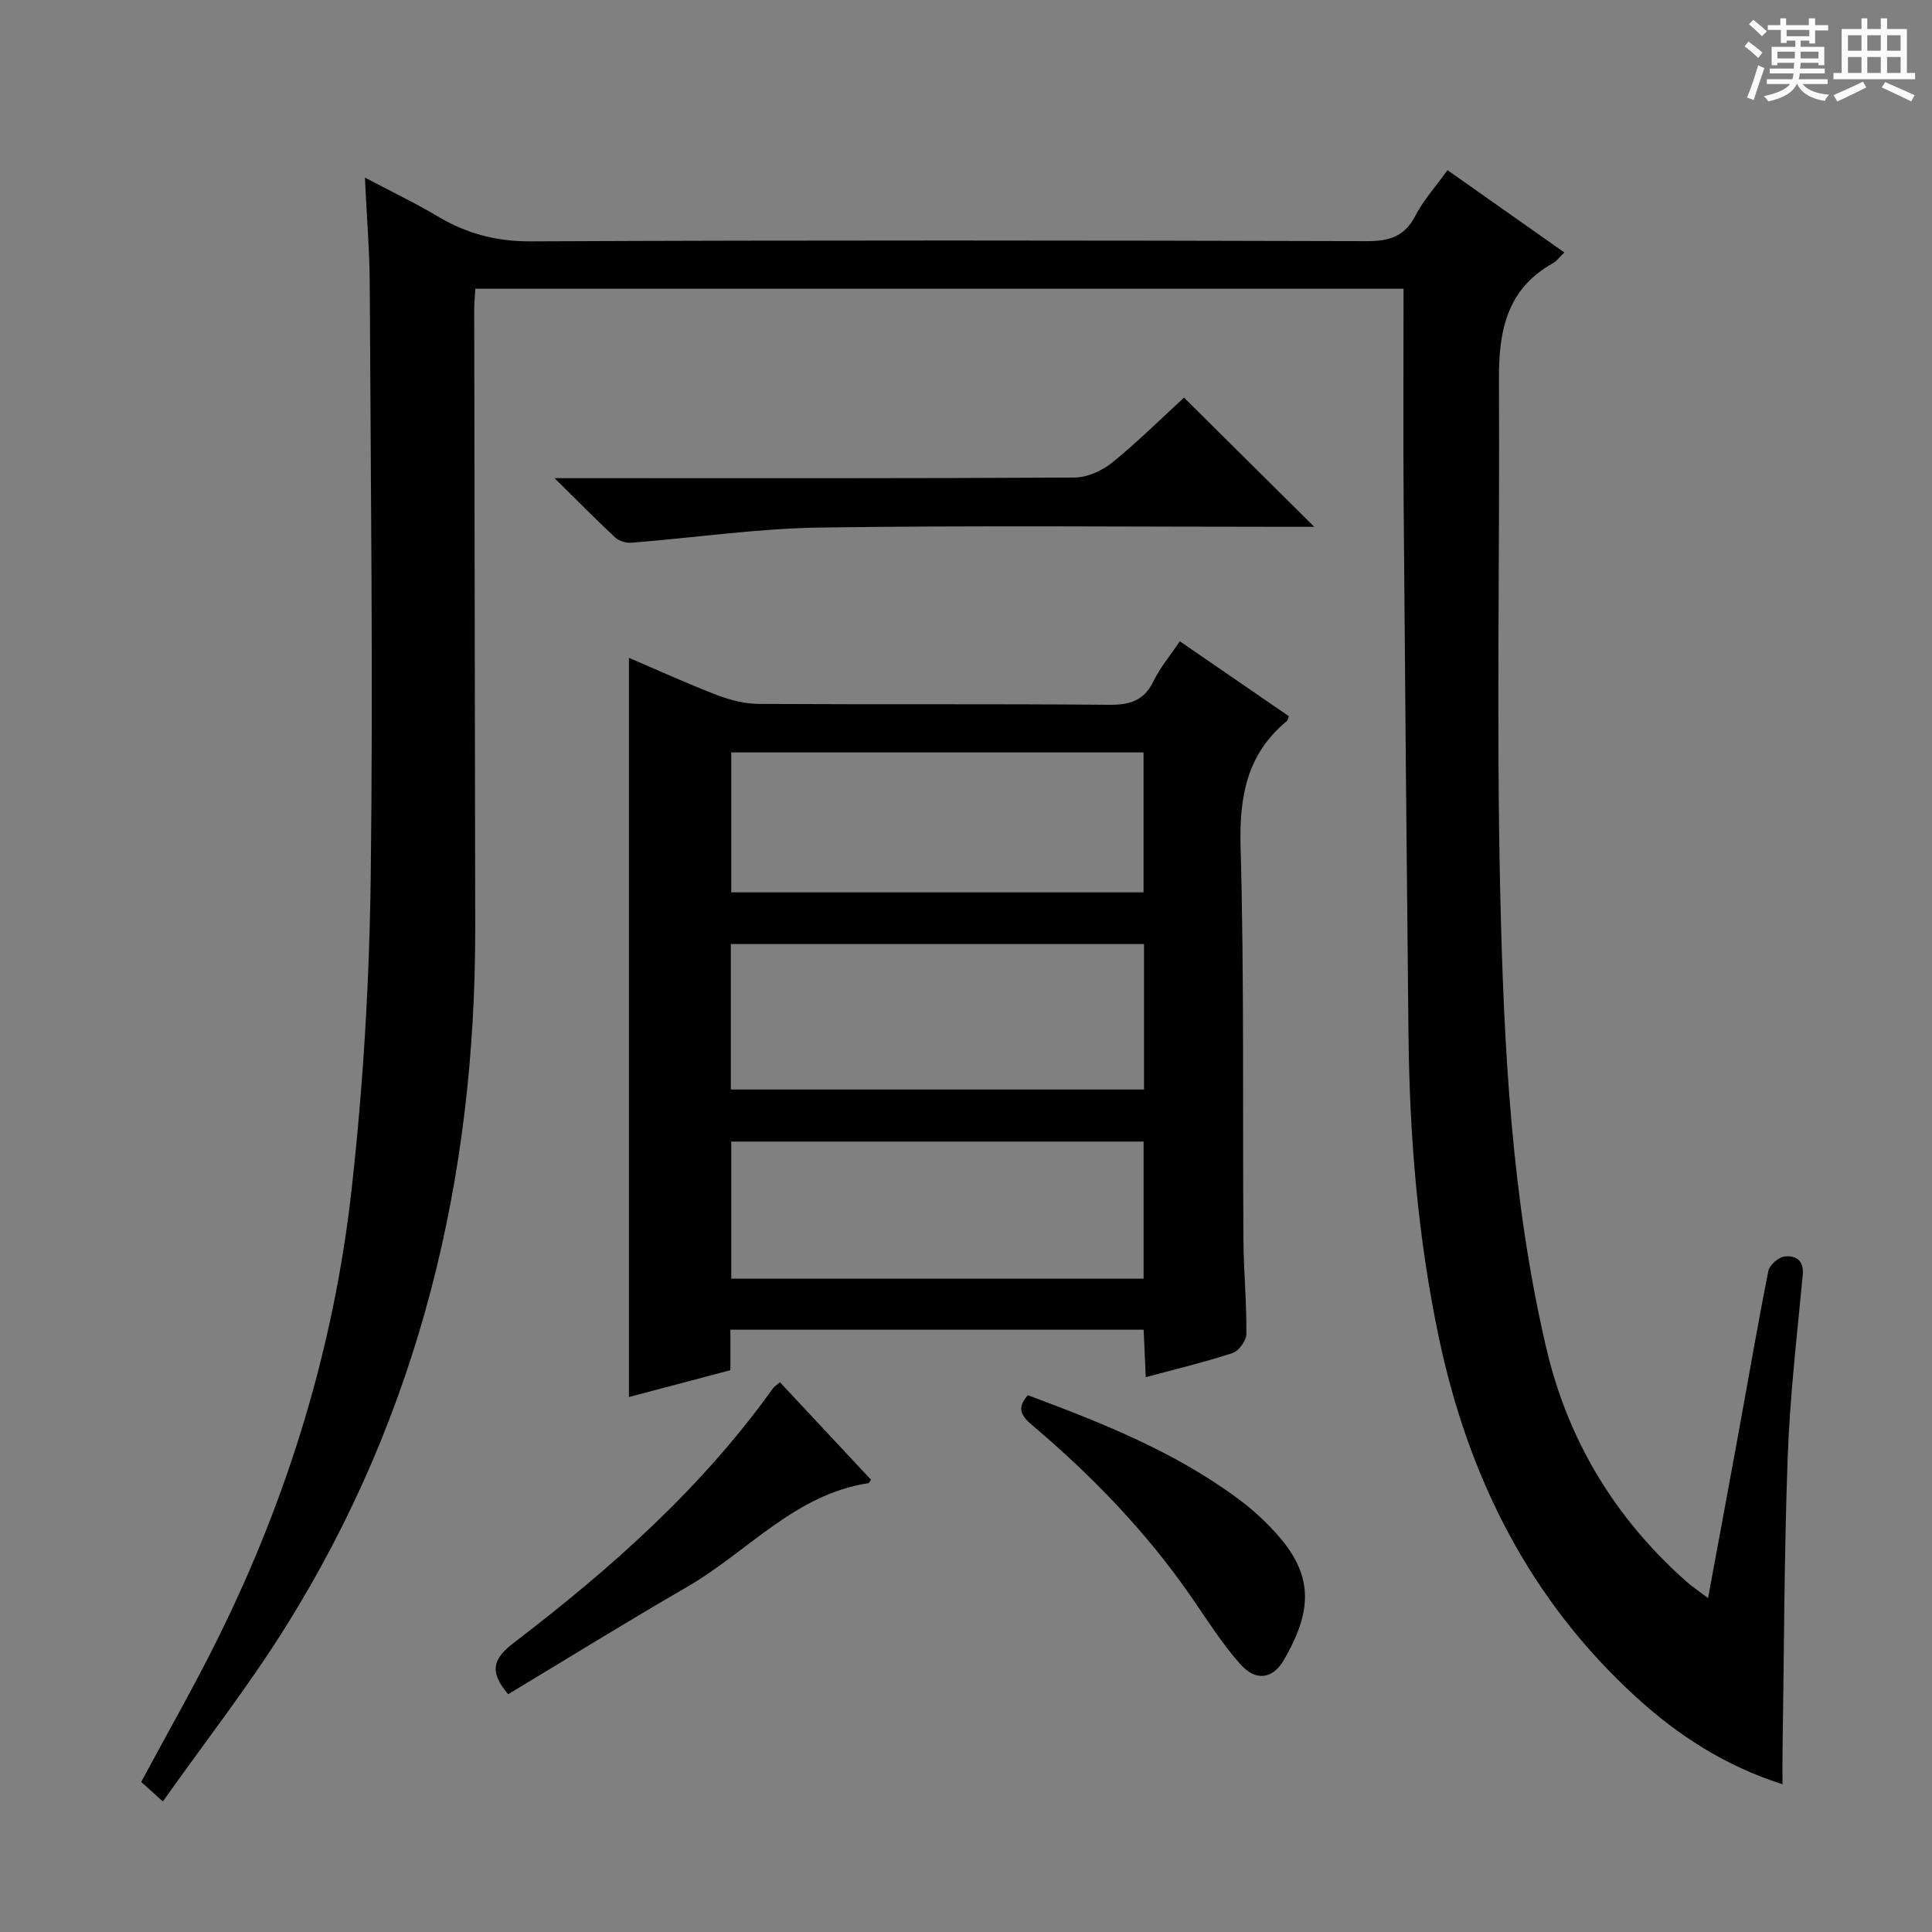 <svg enable-background="new 0 0 400 400" viewBox="0 0 400 400" xmlns="http://www.w3.org/2000/svg"><rect x="0" y="0" width="400" height="400" fill="#808080" stroke="none"/><path d="m361.2 9.6.8-1c.9.7 1.9 1.4 2.9 2.3l-.9 1.1c-1-1-2-1.8-2.8-2.4zm.5 10.6c.9-2.1 1.6-4.3 2.3-6.7.4.2.8.4 1.3.6-.7 2.1-1.5 4.3-2.2 6.6zm.4-15.2.9-.9c1 .8 2 1.6 2.8 2.4l-1 1c-.9-.9-1.8-1.7-2.7-2.5zm12.5-1.2h1.2v1.4h2.7v1.1h-2.7v2.7h-1.2v-.6h-1.8v1.3h4.9v3.8h-1.2v-.5h-3.7c0 .4-.1.9-.1 1.2h5.1v1h-5.2c0 .5-.1.9-.2 1.2h6v1h-5.2c1.1 1.3 2.9 2 5.5 2.2-.4.4-.7.8-.9 1.3-2.9-.5-4.8-1.6-5.7-3.5h-.1c-.8 1.7-2.7 2.9-5.9 3.6-.2-.4-.6-.8-.9-1.1 2.8-.6 4.6-1.4 5.4-2.5h-4.8v-1h5.3c.1-.3.2-.7.2-1.2h-4.9v-1h5c0-.4 0-.8.1-1.2h-3.5v.5h-1.2v-3.8h4.9v-1.3h-1.8v.5h-1.2v-2.7h-2.7v-1h2.6v-1.4h1.2v1.4h4.7v-1.4zm-6.6 8.3h3.6c0-.4 0-.9 0-1.4h-3.6zm1.9-4.6h4.7v-1.3h-4.7zm6.6 3.2h-3.7v1.4h3.7z" fill="#fafbfa"/><path d="m385.3 3.8h1.3v2.2h2.8v-2.2h1.3v2.2h4.1v9.1h1.7v1.3h-16.9v-1.3h1.7v-9.1h4.1v-2.2zm.4 13.1.7 1.2c-1.8.9-3.8 1.9-6 2.9-.2-.4-.5-.8-.8-1.3 2.3-1 4.3-1.9 6.1-2.8zm-3.1-6.4h2.8v-3.2h-2.8zm0 4.6h2.8v-3.3h-2.8zm4-4.6h2.8v-3.2h-2.8zm0 4.6h2.8v-3.3h-2.8zm3.7 1.9c2.1.9 4.1 1.8 6.1 2.7l-.7 1.3c-2.2-1.1-4.2-2-6.1-2.9zm3.2-9.7h-2.8v3.2h2.8zm-2.8 7.8h2.8v-3.3h-2.8z" fill="#fafbfa"/><g fill="#010000"><path d="m290.59 59.78c-64.2 0-128.1 0-192.18 0-.09 1.67-.23 2.97-.23 4.28.06 42.66.14 85.32.21 127.99.08 51.8-11.57 100.5-39.21 144.71-7.72 12.35-16.74 23.89-25.46 36.21-2.12-1.91-3.31-2.98-4.49-4.04 5.39-10.05 10.99-19.81 15.96-29.87 14.48-29.26 23.95-60.19 27.58-92.58 2.41-21.43 3.7-43.07 3.98-64.64.52-40.99 0-81.99-.2-122.98-.03-6.96-.62-13.91-1-22.09 5.59 2.95 10.45 5.27 15.06 8.02 6 3.58 12.15 5.22 19.32 5.18 57.66-.26 115.33-.2 172.99-.04 4.64.01 7.84-.88 10.09-5.22 1.66-3.21 4.16-5.98 6.68-9.48 8.09 5.7 16.04 11.3 24.19 17.04-1 .95-1.6 1.81-2.43 2.27-9.51 5.32-11.16 14.02-11.11 23.97.2 35.49-.55 71 .27 106.47.73 31.56 2.29 63.17 9.53 94.12 4.49 19.2 14.29 35.31 29.05 48.38 1.19 1.05 2.52 1.93 4.44 3.39 2.19-11.87 4.26-22.9 6.27-33.95 2.06-11.26 3.98-22.55 6.22-33.78.24-1.23 2.11-2.86 3.36-3 2.23-.24 4.05.69 3.76 3.82-1.19 12.58-2.66 25.16-3.12 37.77-.74 20.43-.75 40.88-1.07 61.32-.03 1.93 0 3.86 0 6.36-11.93-3.8-21.6-10.11-30.25-17.99-22.07-20.13-34.77-45.45-40.88-74.4-4.38-20.74-6.09-41.73-6.31-62.87-.38-36.64-.72-73.29-1-109.93-.11-14.66-.02-29.31-.02-44.44z"/><path d="m130.21 136.2c6.19 2.64 12.2 5.39 18.36 7.75 2.71 1.04 5.72 1.78 8.6 1.79 24.15.14 48.3-.03 72.44.18 4.29.04 7.24-.83 9.21-4.89 1.36-2.8 3.43-5.25 5.45-8.26 7.65 5.26 15.12 10.39 22.57 15.51-.16.42-.19.82-.4.99-8.29 6.84-9.88 15.65-9.59 26.08.76 27.12.4 54.28.59 81.42.05 6.47.67 12.95.61 19.42-.01 1.36-1.56 3.51-2.84 3.93-5.79 1.91-11.75 3.32-17.99 5.01-.15-3.45-.29-6.53-.44-9.83-28.53 0-56.78 0-85.56 0v8.38c-7.27 1.92-14.08 3.73-21.01 5.56 0-51.15 0-101.81 0-153.04zm106.65 59.24c-28.86 0-57.23 0-85.55 0v30.13h85.55c0-10.17 0-19.97 0-30.13zm-.1-39.66c-28.75 0-57.11 0-85.36 0v28.97h85.36c0-9.67 0-19.1 0-28.97zm.01 80.57c-28.77 0-57.13 0-85.37 0v28.39h85.37c0-9.52 0-18.78 0-28.39z"/><path d="m245.14 82.32c8.81 8.74 17.53 17.39 26.96 26.75-2.07 0-3.73 0-5.39 0-32.3 0-64.6-.31-96.89.15-13.06.19-26.09 2.12-39.14 3.15-1.09.09-2.53-.37-3.32-1.1-3.9-3.62-7.63-7.42-12.54-12.27h6.25c33.8 0 67.59.07 101.39-.13 2.63-.02 5.7-1.38 7.79-3.08 5.28-4.28 10.12-9.1 14.89-13.47z"/><path d="m105.21 350.77c-4.22-4.94-2.87-7.55 1.25-10.71 20.01-15.3 38.78-31.93 53.55-52.59.27-.38.72-.64 1.47-1.29 6.33 6.77 12.62 13.51 18.84 20.17-.32.47-.4.71-.51.72-15.27 2.32-25.05 14.25-37.52 21.46-12.48 7.22-24.75 14.82-37.08 22.24z"/><path d="m212.8 288.86c15.2 5.67 30.33 11.64 43.55 21.46 3.18 2.36 6.18 5.12 8.73 8.14 7.08 8.37 6.28 15.66.72 25.24-2.32 3.99-5.84 4.43-9.01.85-3.83-4.32-6.94-9.29-10.24-14.06-9.26-13.37-20.47-24.95-32.84-35.42-2.35-1.98-3.24-3.55-.91-6.21z"/></g></svg>